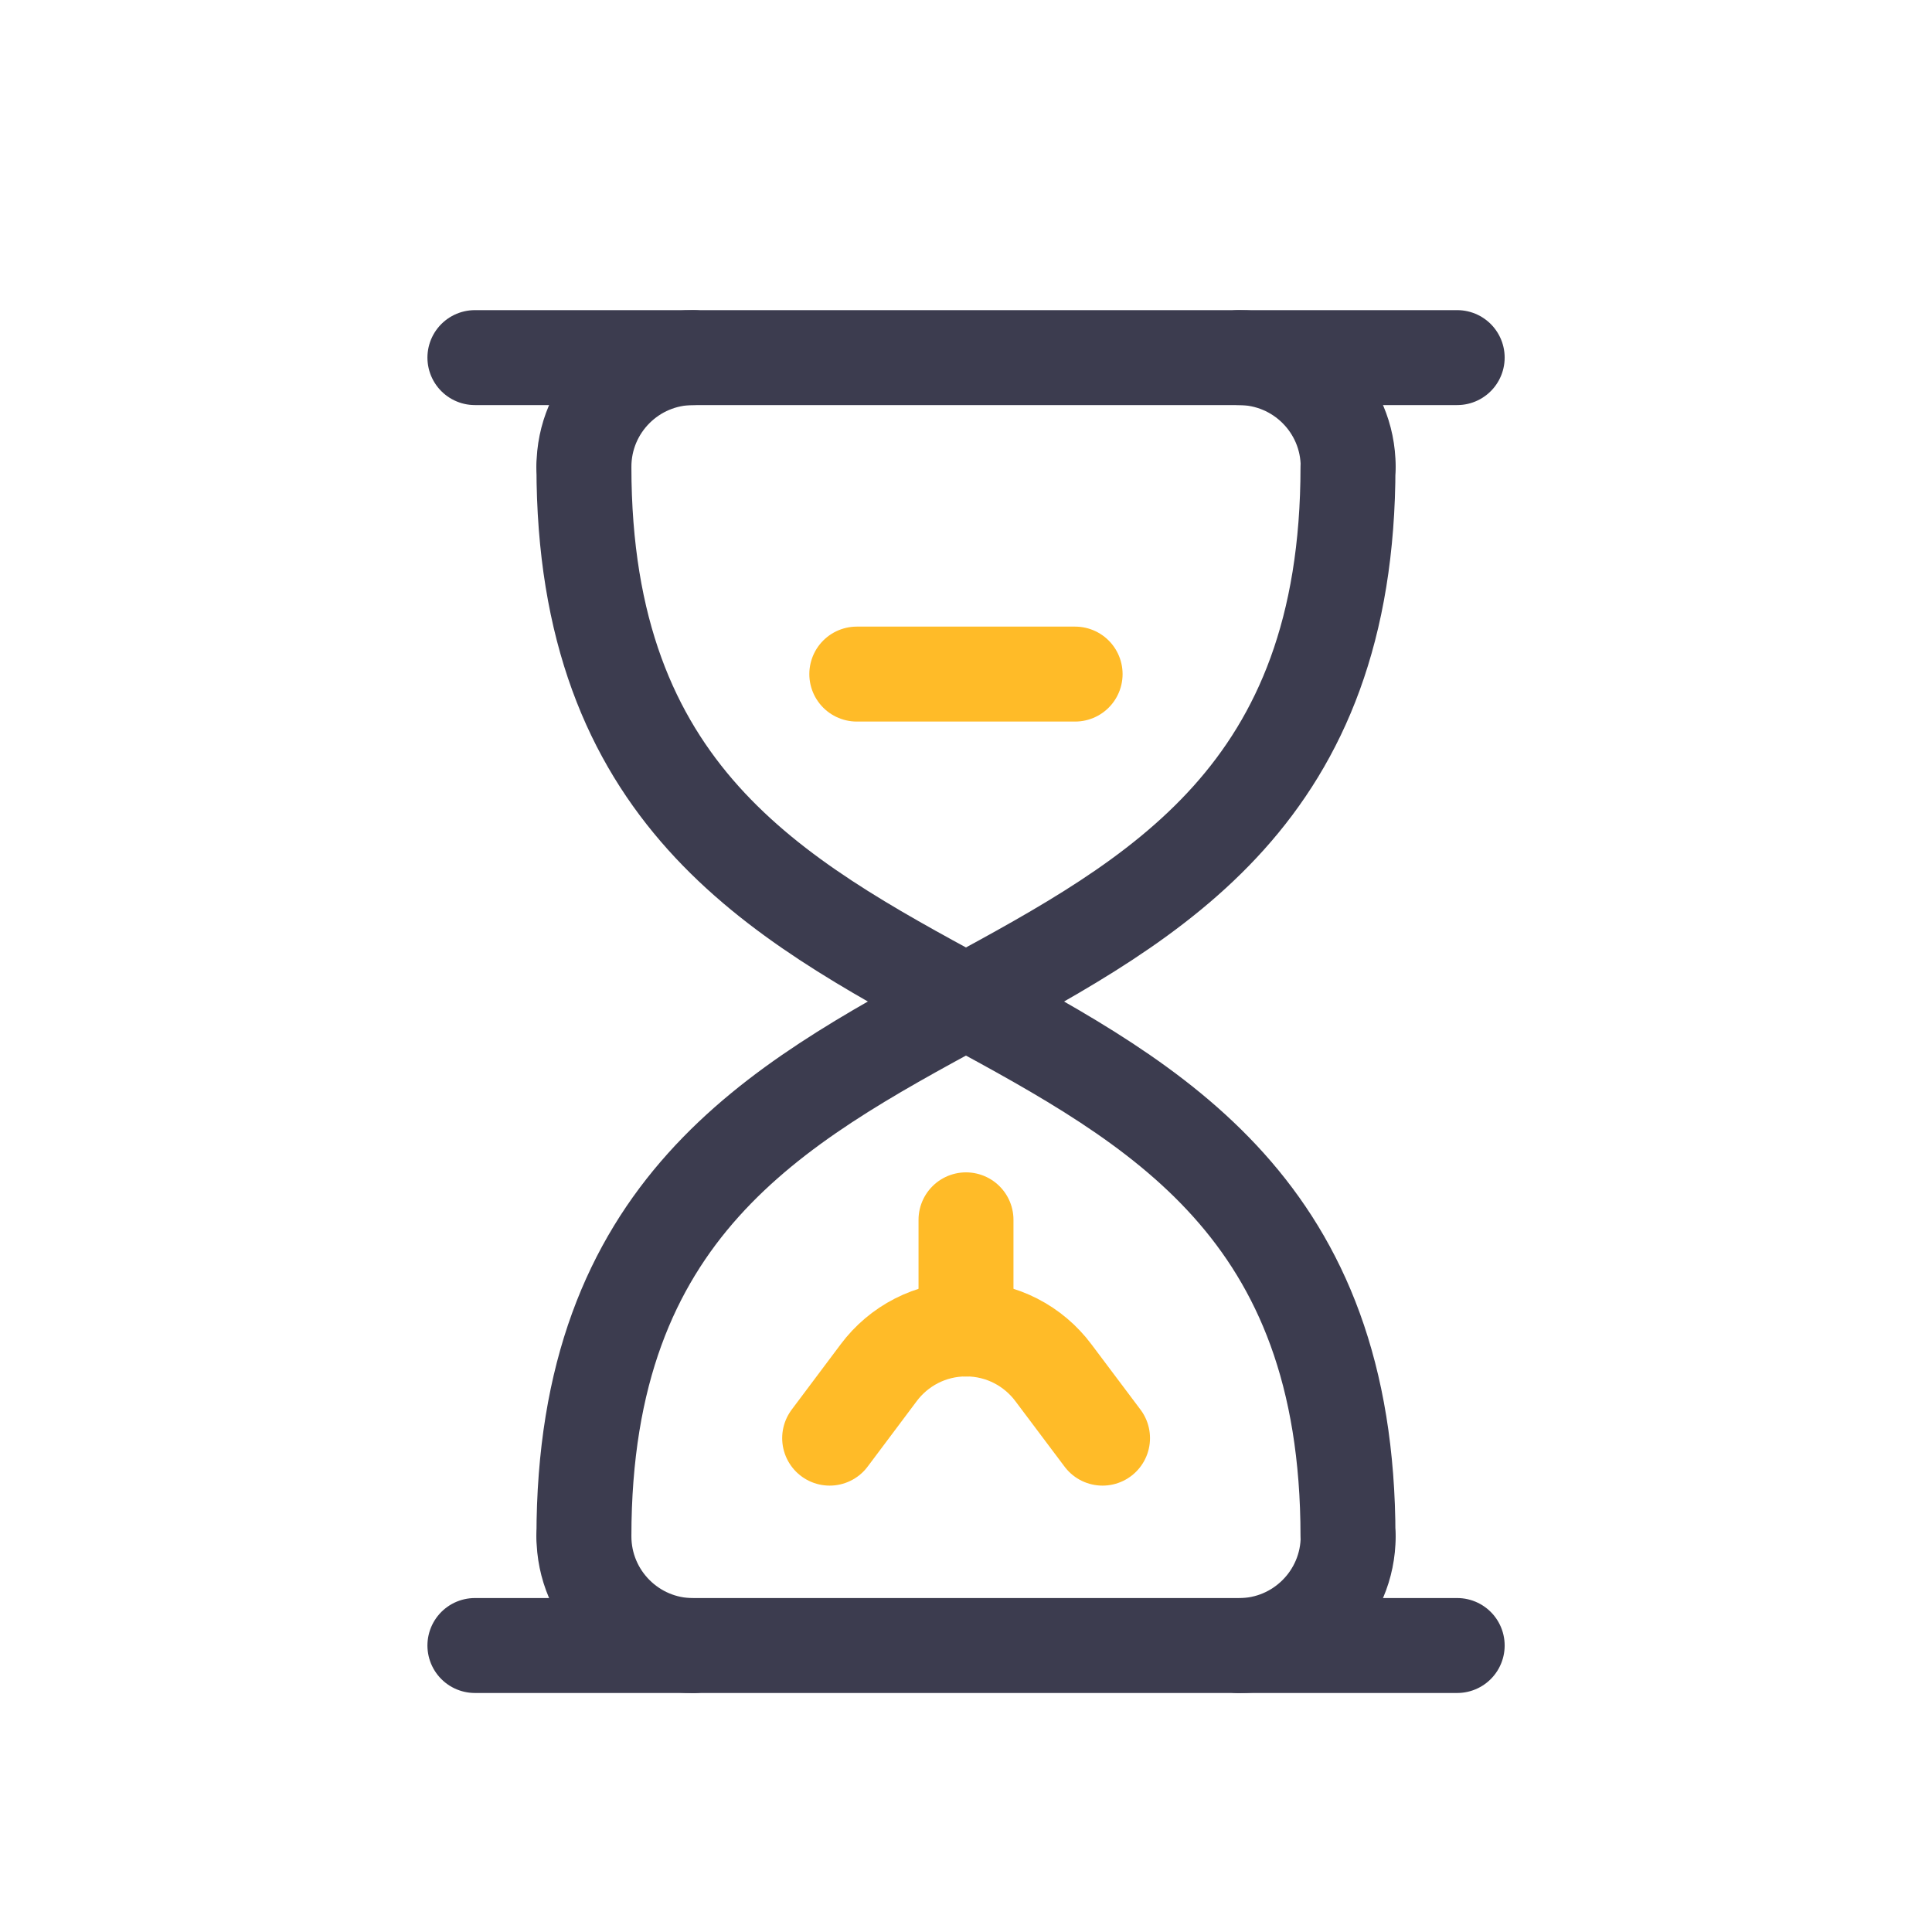 <svg width="21" height="21" viewBox="0 0 21 21" fill="none" xmlns="http://www.w3.org/2000/svg">
<path d="M6.347 5.073C6.347 12.191 14.652 9.581 14.652 16.7" stroke="#3C3C4F" stroke-width="1.032" stroke-miterlimit="10" stroke-linecap="round" stroke-linejoin="round"/>
<path d="M14.652 5.073C14.652 12.191 6.347 9.581 6.347 16.7" stroke="#3C3C4F" stroke-width="1.032" stroke-miterlimit="10" stroke-linecap="round" stroke-linejoin="round"/>
<path d="M7.535 3.887C6.879 3.887 6.347 4.418 6.347 5.074" stroke="#3C3C4F" stroke-width="1.032" stroke-miterlimit="10" stroke-linecap="round" stroke-linejoin="round"/>
<path d="M13.466 3.887C14.122 3.887 14.654 4.418 14.654 5.074" stroke="#3C3C4F" stroke-width="1.032" stroke-miterlimit="10" stroke-linecap="round" stroke-linejoin="round"/>
<path d="M13.466 17.887C14.122 17.887 14.654 17.355 14.654 16.699" stroke="#3C3C4F" stroke-width="1.032" stroke-miterlimit="10" stroke-linecap="round" stroke-linejoin="round"/>
<path d="M7.535 17.887C6.879 17.887 6.347 17.355 6.347 16.699" stroke="#3C3C4F" stroke-width="1.032" stroke-miterlimit="10" stroke-linecap="round" stroke-linejoin="round"/>
<path d="M5.162 3.887H15.839" stroke="#3C3C4F" stroke-width="1.032" stroke-miterlimit="10" stroke-linecap="round" stroke-linejoin="round"/>
<path d="M5.162 17.886H15.839" stroke="#3C3C4F" stroke-width="1.032" stroke-miterlimit="10" stroke-linecap="round" stroke-linejoin="round"/>
<path d="M9.313 7.327H11.686" stroke="#FFBB28" stroke-width="1.032" stroke-miterlimit="10" stroke-linecap="round" stroke-linejoin="round"/>
<path d="M9.018 15.632L9.551 14.921C9.767 14.632 10.112 14.445 10.501 14.445C10.889 14.445 11.234 14.632 11.45 14.921L11.984 15.632" stroke="#FFBB28" stroke-width="1.032" stroke-miterlimit="10" stroke-linecap="round" stroke-linejoin="round"/>
<path d="M10.5 13.259V14.446" stroke="#FFBB28" stroke-width="1.032" stroke-miterlimit="10" stroke-linecap="round" stroke-linejoin="round"/>
</svg>
